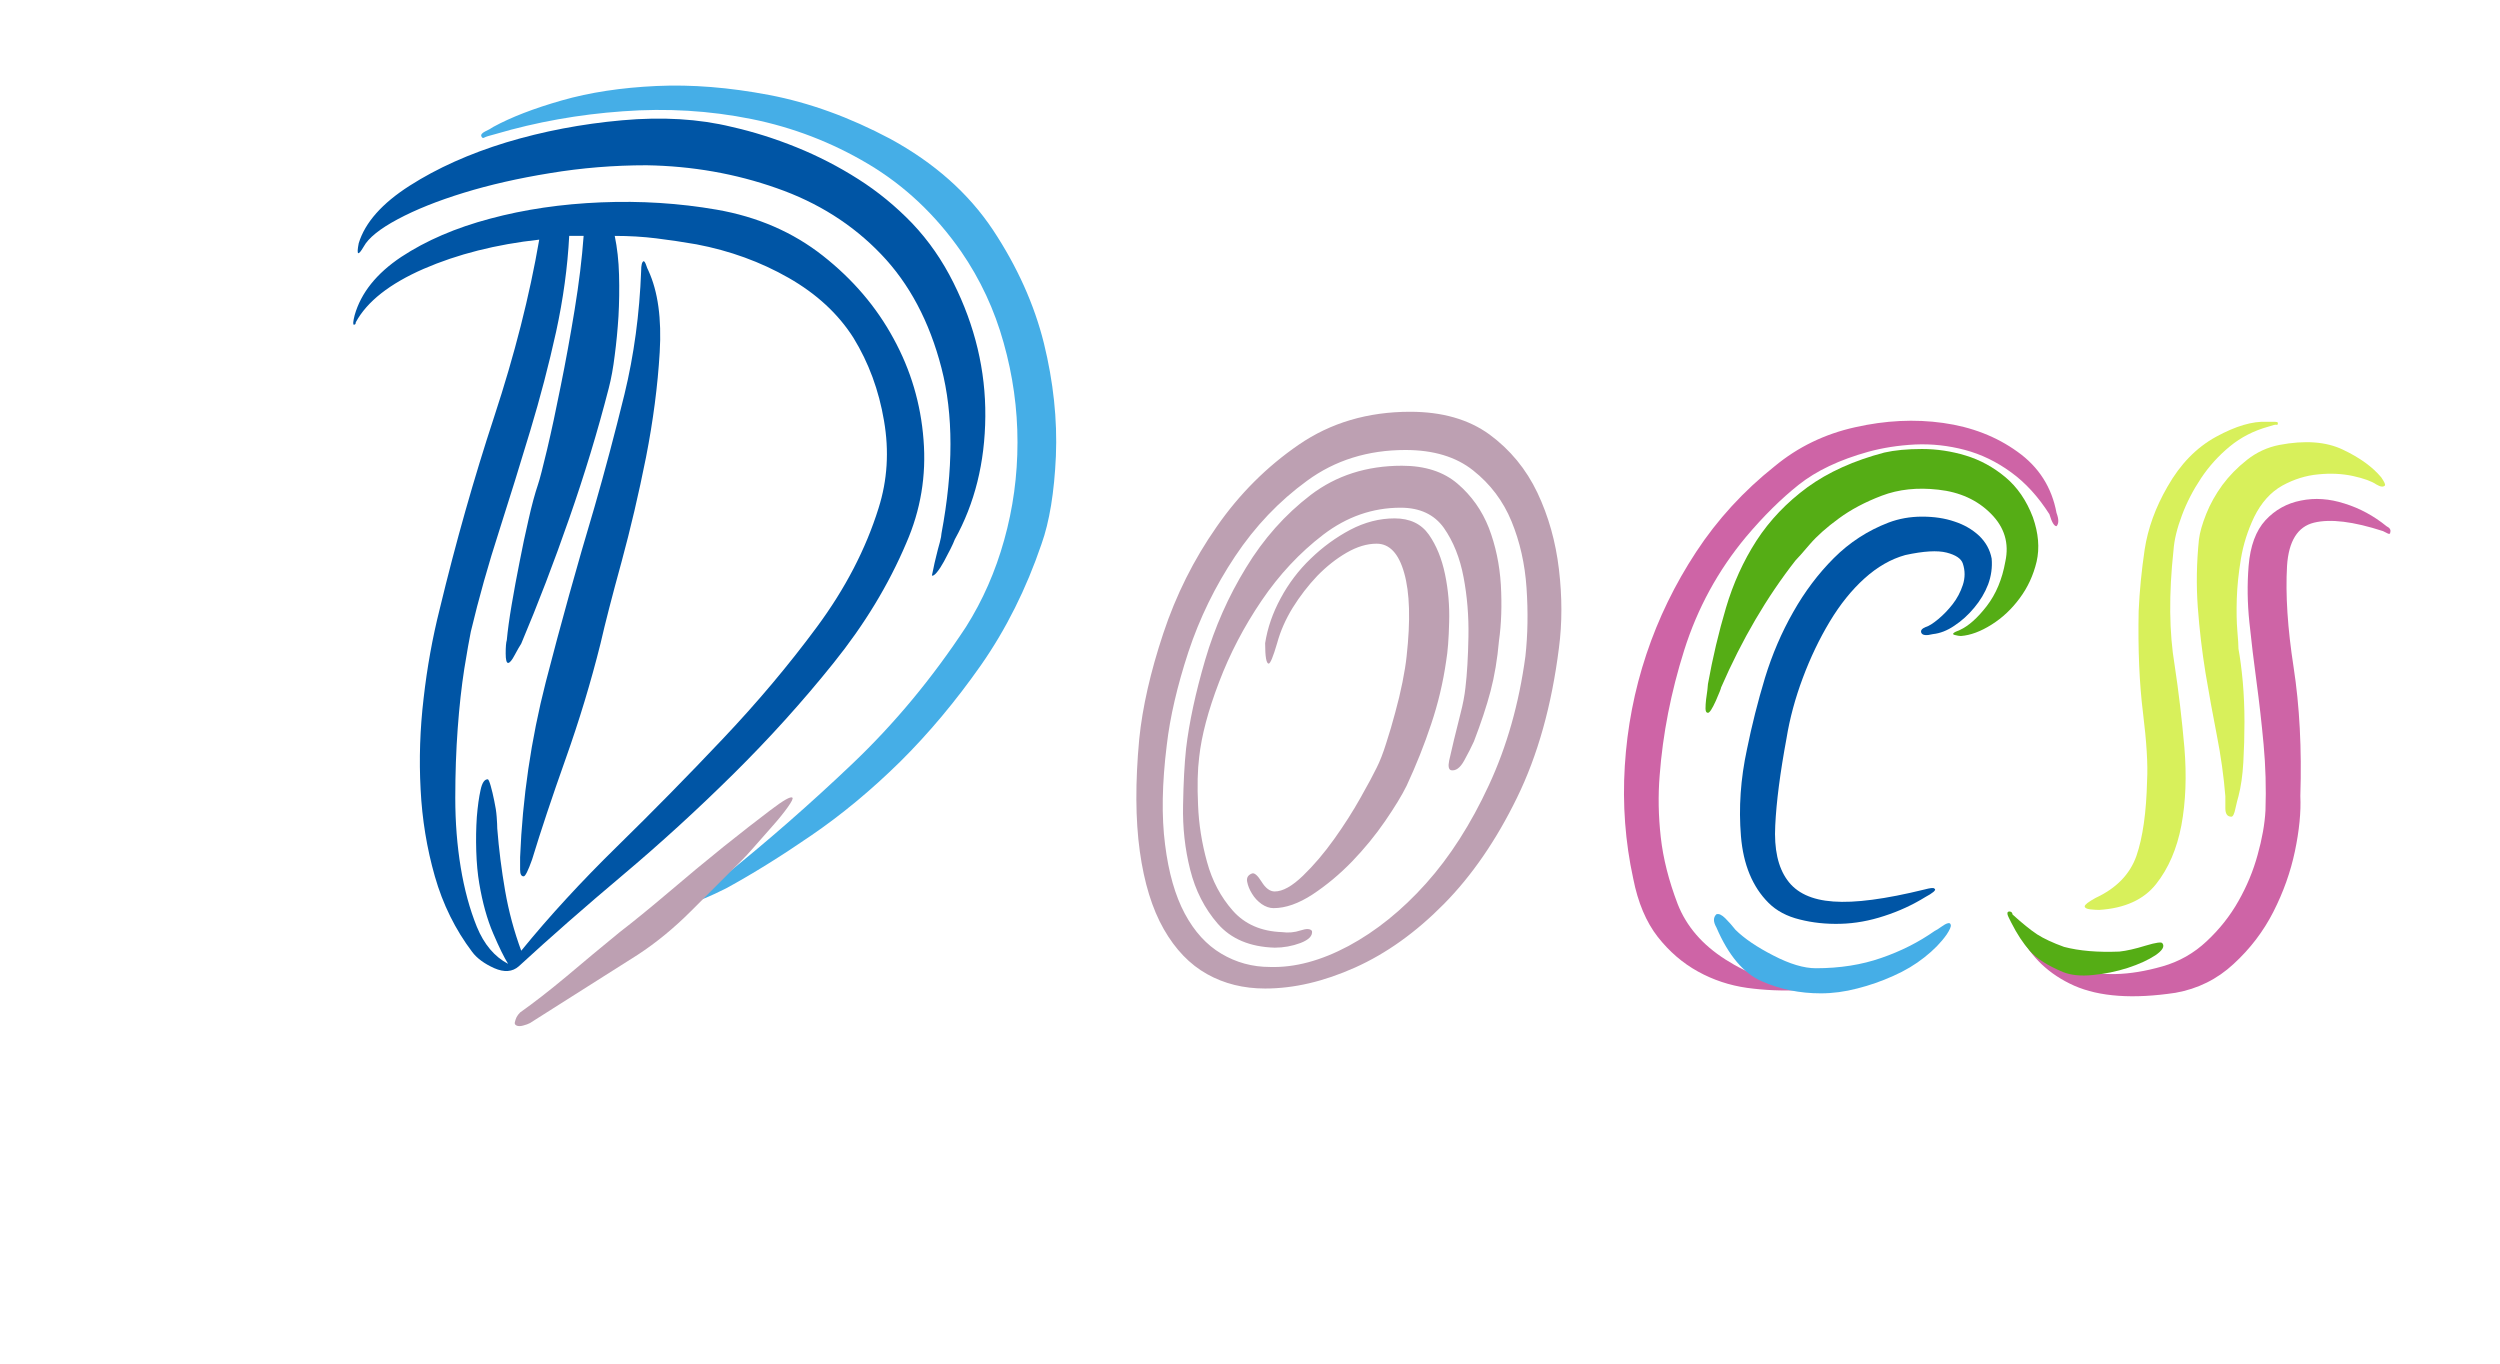 <?xml version="1.0" encoding="utf-8"?>
<svg xmlns="http://www.w3.org/2000/svg" style="margin: auto; background: none; display: block; shape-rendering: auto;" width="110" height="60" preserveAspectRatio="xMidYMid">
<style type="text/css">
  text {
    text-anchor: middle; font-size: 58px; opacity: 0;
  }
</style>
<g style="transform-origin: 55px 30px; transform: scale(0.906);">
<g transform="translate(55,30)">
  <g transform="translate(0,0)"><g class="path" style="transform: scale(0.91); transform-origin: -28.095px -16.254px; animation: 0.667s linear -0.203s infinite forwards breath-869d4e98-bee1-40be-af96-068626331c93;"><path d="M31.81-22.27L31.81-22.27L31.81-22.27Q31.74-22.08 31.58-21.76L31.58-21.76L31.58-21.76Q31.42-21.44 31.23-21.09L31.23-21.09L31.23-21.09Q31.04-20.74 30.85-20.51L30.85-20.51L30.85-20.51Q30.66-20.29 30.59-20.35L30.59-20.35L30.59-20.35Q30.59-20.35 30.66-20.67L30.66-20.67L30.66-20.67Q30.72-20.99 30.82-21.38L30.82-21.38L30.82-21.38Q30.91-21.76 31.01-22.11L31.01-22.11L31.01-22.11Q31.10-22.46 31.10-22.59L31.10-22.59L31.10-22.59Q32.06-27.71 31.10-31.42L31.10-31.42L31.10-31.42Q30.14-35.14 27.87-37.50L27.87-37.50L27.87-37.50Q25.60-39.87 22.30-41.02L22.30-41.02L22.30-41.02Q19.01-42.18 15.36-42.24L15.36-42.24L15.36-42.24Q12.74-42.24 10.21-41.82L10.21-41.82L10.21-41.82Q7.68-41.41 5.60-40.77L5.60-40.77L5.60-40.77Q3.52-40.13 2.08-39.36L2.08-39.36L2.08-39.36Q0.64-38.59 0.26-37.89L0.26-37.89L0.26-37.89Q-0.19-37.12 0-38.08L0-38.08L0-38.08Q0.51-39.74 2.72-41.15L2.72-41.15L2.72-41.15Q4.93-42.56 7.87-43.46L7.87-43.46L7.87-43.46Q10.82-44.35 14.05-44.64L14.05-44.64L14.05-44.64Q17.28-44.93 19.90-44.29L19.90-44.29L19.90-44.29Q21.63-43.90 23.36-43.20L23.36-43.20L23.36-43.20Q25.09-42.50 26.66-41.50L26.66-41.50L26.66-41.50Q28.22-40.51 29.54-39.14L29.54-39.14L29.54-39.14Q30.85-37.76 31.74-35.97L31.74-35.97L31.74-35.97Q33.47-32.51 33.44-28.83L33.44-28.83L33.44-28.83Q33.41-25.15 31.81-22.27" fill="#0055a5" stroke="none" stroke-width="none" transform="translate(-44.787,16.28)" style="fill: rgb(0, 85, 165);"></path></g><g class="path" style="transform: scale(0.91); transform-origin: -23.375px -9.18px; animation: 0.667s linear -0.372s infinite forwards breath-869d4e98-bee1-40be-af96-068626331c93;"><path d="M35.97-22.72L35.97-22.72L35.97-22.72Q34.75-19.14 32.74-16.26L32.74-16.26L32.74-16.26Q30.72-13.38 28.42-11.10L28.42-11.10L28.42-11.10Q26.11-8.83 23.68-7.17L23.68-7.17L23.68-7.17Q21.25-5.50 19.14-4.35L19.14-4.35L19.14-4.35Q18.50-4.03 18.05-3.84L18.05-3.84L18.05-3.84Q17.60-3.65 17.60-3.78L17.60-3.78L17.60-3.78Q17.47-3.84 17.95-4.19L17.95-4.19L17.95-4.19Q18.43-4.54 18.94-4.93L18.94-4.93L18.94-4.93Q22.53-7.81 25.89-11.01L25.89-11.01L25.89-11.01Q29.25-14.21 31.94-18.30L31.94-18.30L31.94-18.30Q33.28-20.42 33.98-22.94L33.98-22.94L33.98-22.94Q34.69-25.47 34.69-28.16L34.69-28.16L34.69-28.16Q34.69-30.85 33.95-33.47L33.95-33.47L33.95-33.47Q33.22-36.10 31.68-38.34L31.68-38.34L31.68-38.34Q29.63-41.28 26.72-43.01L26.72-43.01L26.72-43.01Q23.81-44.74 20.48-45.41L20.48-45.41L20.48-45.41Q17.15-46.08 13.63-45.82L13.63-45.82L13.63-45.82Q10.11-45.57 6.85-44.61L6.85-44.61L6.85-44.61Q6.34-44.48 6.24-44.42L6.24-44.42L6.24-44.42Q6.14-44.35 6.08-44.48L6.08-44.48L6.08-44.48Q6.02-44.61 6.27-44.74L6.27-44.74L6.27-44.74Q6.53-44.86 6.72-44.99L6.72-44.99L6.72-44.99Q8.13-45.76 10.37-46.40L10.37-46.40L10.37-46.40Q12.61-47.04 15.42-47.17L15.42-47.17L15.42-47.17Q18.24-47.30 21.44-46.69L21.44-46.69L21.44-46.69Q24.64-46.08 27.90-44.35L27.90-44.35L27.90-44.35Q31.42-42.43 33.38-39.49L33.38-39.49L33.38-39.49Q35.33-36.54 36.10-33.44L36.10-33.44L36.10-33.44Q36.86-30.34 36.74-27.42L36.74-27.42L36.74-27.42Q36.61-24.51 35.97-22.72" fill="#0055a5" stroke="none" stroke-width="none" transform="translate(-44.787,16.28)" style="fill: rgb(69, 174, 231);"></path></g><g class="path" style="transform: scale(0.91); transform-origin: -29.686px -4.632px; animation: 0.667s linear -0.406s infinite forwards breath-869d4e98-bee1-40be-af96-068626331c93;"><path d="M8.13-0.77L8.13-0.77L8.13-0.77Q7.81-1.28 7.33-2.40L7.33-2.40L7.33-2.40Q6.85-3.52 6.59-5.06L6.59-5.06L6.59-5.06Q6.46-5.82 6.43-6.78L6.43-6.78L6.43-6.78Q6.40-7.74 6.46-8.61L6.46-8.61L6.46-8.61Q6.53-9.47 6.66-10.05L6.66-10.05L6.66-10.05Q6.78-10.62 7.04-10.62L7.04-10.62L7.04-10.62Q7.10-10.62 7.20-10.27L7.20-10.27L7.20-10.27Q7.30-9.92 7.39-9.47L7.39-9.47L7.39-9.47Q7.49-9.02 7.52-8.61L7.52-8.61L7.52-8.61Q7.55-8.19 7.55-8L7.55-8L7.55-8Q7.68-6.34 7.97-4.67L7.97-4.67L7.97-4.67Q8.26-3.01 8.83-1.47L8.83-1.47L8.83-1.47Q11.07-4.22 13.95-7.04L13.95-7.04L13.95-7.04Q16.83-9.86 19.58-12.77L19.58-12.77L19.58-12.77Q22.34-15.68 24.61-18.75L24.61-18.75L24.61-18.75Q26.88-21.82 27.90-25.09L27.90-25.09L27.90-25.09Q28.61-27.33 28.19-29.76L28.19-29.76L28.19-29.76Q27.78-32.19 26.56-34.18L26.56-34.18L26.56-34.18Q25.34-36.10 23.10-37.38L23.10-37.38L23.10-37.38Q20.86-38.66 18.18-39.17L18.18-39.17L18.18-39.17Q17.09-39.36 16.03-39.49L16.03-39.49L16.03-39.49Q14.98-39.62 13.82-39.62L13.82-39.62L13.82-39.62Q14.02-38.66 14.05-37.54L14.05-37.54L14.05-37.54Q14.08-36.42 14.02-35.33L14.02-35.33L14.02-35.33Q13.95-34.24 13.82-33.25L13.82-33.25L13.82-33.25Q13.70-32.26 13.50-31.49L13.50-31.49L13.50-31.49Q12.61-28.03 11.39-24.54L11.39-24.54L11.39-24.54Q10.18-21.06 8.83-17.86L8.83-17.86L8.83-17.86Q8.70-17.66 8.48-17.25L8.48-17.25L8.48-17.25Q8.26-16.83 8.13-16.83L8.13-16.83L8.13-16.83Q8-16.83 8-17.34L8-17.34L8-17.34Q8-17.86 8.06-18.05L8.06-18.05L8.06-18.05Q8.13-18.82 8.32-19.94L8.32-19.94L8.32-19.94Q8.51-21.06 8.74-22.21L8.74-22.21L8.74-22.21Q8.96-23.36 9.22-24.48L9.22-24.48L9.22-24.48Q9.47-25.60 9.73-26.37L9.73-26.37L9.73-26.37Q9.86-26.75 10.21-28.22L10.21-28.22L10.21-28.22Q10.56-29.70 10.94-31.62L10.94-31.62L10.94-31.62Q11.33-33.54 11.68-35.68L11.68-35.68L11.68-35.68Q12.03-37.82 12.16-39.62L12.16-39.62L11.39-39.62L11.39-39.62Q11.26-37.12 10.69-34.50L10.69-34.50L10.69-34.50Q10.11-31.87 9.31-29.22L9.31-29.22L9.31-29.22Q8.51-26.56 7.65-23.87L7.65-23.87L7.65-23.87Q6.78-21.18 6.14-18.50L6.14-18.50L6.14-18.50Q6.02-17.92 5.79-16.51L5.79-16.51L5.79-16.51Q5.57-15.10 5.44-13.34L5.44-13.34L5.44-13.34Q5.31-11.58 5.31-9.63L5.31-9.63L5.31-9.63Q5.31-7.68 5.60-5.92L5.60-5.92L5.60-5.92Q5.89-4.16 6.46-2.75L6.46-2.75L6.46-2.75Q7.04-1.34 8.13-0.77zM29.38-23.23L29.38-23.23L29.38-23.23Q27.97-19.90 25.50-16.83L25.50-16.83L25.50-16.83Q23.04-13.76 20.16-10.91L20.16-10.91L20.16-10.91Q17.28-8.06 14.24-5.50L14.24-5.50L14.24-5.50Q11.20-2.94 8.70-0.64L8.70-0.64L8.70-0.64Q8.19-0.19 7.39-0.54L7.39-0.54L7.39-0.54Q6.59-0.90 6.21-1.41L6.21-1.41L6.21-1.41Q4.86-3.20 4.22-5.44L4.22-5.44L4.22-5.44Q3.58-7.68 3.46-10.08L3.46-10.08L3.46-10.08Q3.33-12.48 3.62-14.94L3.62-14.94L3.62-14.94Q3.90-17.41 4.48-19.71L4.48-19.71L4.48-19.71Q5.76-25.02 7.39-29.98L7.39-29.98L7.39-29.98Q9.02-34.94 9.79-39.42L9.79-39.42L9.79-39.42Q6.34-39.04 3.62-37.86L3.62-37.86L3.62-37.86Q0.90-36.67 0-35.01L0-35.01L0-35.01Q0-34.88-0.10-34.88L-0.10-34.88L-0.10-34.88Q-0.19-34.88-0.06-35.39L-0.06-35.39L-0.06-35.39Q0.45-37.18 2.43-38.50L2.43-38.50L2.43-38.50Q4.42-39.81 7.17-40.54L7.17-40.54L7.17-40.54Q9.92-41.28 13.09-41.41L13.09-41.41L13.09-41.41Q16.26-41.54 19.26-41.02L19.26-41.02L19.26-41.02Q22.53-40.45 24.93-38.56L24.93-38.56L24.93-38.56Q27.33-36.67 28.70-34.14L28.70-34.14L28.70-34.14Q30.08-31.62 30.30-28.74L30.30-28.74L30.30-28.74Q30.53-25.86 29.38-23.23zM15.62-37.76L15.62-37.76L15.62-37.76Q16.38-36.10 16.22-33.41L16.22-33.41L16.22-33.41Q16.06-30.72 15.49-27.81L15.49-27.81L15.49-27.81Q14.91-24.90 14.18-22.21L14.18-22.21L14.18-22.21Q13.44-19.52 13.06-17.86L13.06-17.86L13.06-17.86Q12.29-14.78 11.20-11.71L11.20-11.71L11.20-11.71Q10.11-8.64 9.41-6.34L9.41-6.34L9.41-6.34Q9.09-5.44 8.96-5.44L8.96-5.44L8.96-5.44Q8.77-5.44 8.77-5.79L8.77-5.79L8.77-5.79Q8.77-6.14 8.77-6.46L8.77-6.46L8.77-6.46Q8.96-11.20 10.14-15.81L10.14-15.81L10.14-15.81Q11.33-20.42 12.74-25.15L12.74-25.15L12.74-25.15Q13.57-28.03 14.34-31.17L14.34-31.17L14.34-31.17Q15.10-34.30 15.23-37.76L15.23-37.76L15.23-37.76Q15.23-38.21 15.36-38.27L15.36-38.27L15.36-38.27Q15.42-38.27 15.49-38.08L15.49-38.08L15.49-38.08Q15.55-37.89 15.62-37.76" fill="#0055a5" stroke="none" stroke-width="none" transform="translate(-44.787,16.28)" style="fill: rgb(0, 85, 165);"></path></g><g class="path" style="transform: scale(0.91); transform-origin: -28.96px 11.166px; animation: 0.667s linear -0.135s infinite forwards breath-869d4e98-bee1-40be-af96-068626331c93;"><path d="M23.23-11.20L23.23-11.20L23.23-11.20Q23.30-11.14 22.98-10.69L22.98-10.69L22.98-10.69Q22.66-10.24 22.18-9.70L22.18-9.70L22.18-9.70Q21.70-9.15 21.22-8.61L21.22-8.61L21.22-8.61Q20.74-8.06 20.54-7.87L20.54-7.87L20.54-7.87Q19.20-6.53 17.82-5.15L17.82-5.15L17.82-5.15Q16.45-3.78 14.98-2.82L14.98-2.82L9.22 0.83L9.22 0.83Q9.09 0.90 8.86 0.96L8.86 0.96L8.86 0.96Q8.64 1.02 8.51 0.96L8.51 0.96L8.51 0.96Q8.38 0.90 8.42 0.77L8.42 0.77L8.42 0.77Q8.45 0.64 8.51 0.51L8.51 0.51L8.51 0.51Q8.58 0.38 8.70 0.26L8.70 0.26L8.70 0.26Q9.79-0.51 11.17-1.66L11.17-1.66L11.17-1.66Q12.54-2.82 14.02-4.03L14.02-4.03L14.02-4.03Q15.10-4.86 16.61-6.14L16.61-6.14L16.61-6.14Q18.11-7.42 19.55-8.58L19.55-8.58L19.55-8.58Q20.99-9.73 22.05-10.53L22.05-10.53L22.05-10.53Q23.10-11.33 23.23-11.20" fill="#0055a5" stroke="none" stroke-width="none" transform="translate(-44.787,16.28)" style="fill: rgb(189, 160, 178);"></path></g><g class="path" style="transform: scale(0.91); transform-origin: 4.802px 0.89px; animation: 0.667s linear -0.338s infinite forwards breath-869d4e98-bee1-40be-af96-068626331c93;"><path d="M59.01-17.73L59.01-17.73L59.01-17.73Q59.20-19.46 59.07-21.38L59.07-21.38L59.07-21.38Q58.94-23.30 58.27-24.93L58.27-24.93L58.27-24.93Q57.60-26.56 56.22-27.65L56.22-27.65L56.22-27.65Q54.85-28.74 52.61-28.74L52.61-28.74L52.61-28.74Q49.60-28.74 47.36-27.10L47.36-27.10L47.36-27.10Q45.12-25.47 43.52-23.07L43.52-23.07L43.52-23.07Q41.92-20.67 41.02-17.95L41.02-17.95L41.02-17.95Q40.13-15.23 39.87-12.99L39.87-12.99L39.87-12.99Q39.49-9.92 39.78-7.68L39.78-7.68L39.78-7.68Q40.06-5.44 40.83-4L40.83-4L40.83-4Q41.60-2.56 42.78-1.86L42.78-1.86L42.78-1.86Q43.97-1.15 45.38-1.15L45.38-1.15L45.38-1.15Q47.36-1.09 49.57-2.27L49.57-2.27L49.57-2.27Q51.78-3.46 53.70-5.60L53.70-5.60L53.70-5.60Q55.62-7.74 57.06-10.85L57.06-10.85L57.06-10.85Q58.50-13.95 59.01-17.73zM38.40-13.31L38.40-13.31L38.40-13.31Q38.66-15.87 39.68-18.94L39.68-18.94L39.68-18.94Q40.70-22.02 42.53-24.64L42.53-24.64L42.53-24.64Q44.35-27.26 46.91-29.02L46.91-29.02L46.91-29.02Q49.47-30.78 52.86-30.78L52.86-30.78L52.86-30.78Q55.42-30.78 57.09-29.57L57.09-29.57L57.09-29.57Q58.75-28.35 59.65-26.46L59.65-26.46L59.65-26.46Q60.54-24.58 60.80-22.37L60.80-22.37L60.80-22.37Q61.06-20.16 60.80-18.18L60.80-18.18L60.80-18.18Q60.22-13.57 58.56-10.18L58.56-10.18L58.56-10.18Q56.90-6.78 54.66-4.51L54.66-4.51L54.66-4.51Q52.42-2.24 49.92-1.12L49.92-1.12L49.92-1.12Q47.42 0 45.12 0L45.12 0L45.12 0Q43.39 0 42.02-0.77L42.02-0.77L42.02-0.77Q40.64-1.54 39.71-3.17L39.71-3.17L39.71-3.17Q38.78-4.80 38.43-7.33L38.43-7.33L38.43-7.33Q38.08-9.86 38.40-13.31zM45.57-4.29L45.57-4.29L45.57-4.29Q45.25-4.29 44.93-4.51L44.93-4.51L44.93-4.51Q44.61-4.74 44.42-5.06L44.42-5.06L44.42-5.06Q44.22-5.38 44.16-5.70L44.16-5.70L44.16-5.70Q44.10-6.02 44.42-6.14L44.42-6.14L44.42-6.14Q44.61-6.21 44.93-5.70L44.93-5.70L44.93-5.70Q45.25-5.18 45.63-5.18L45.63-5.18L45.63-5.18Q46.27-5.18 47.14-6.02L47.14-6.02L47.14-6.02Q48-6.85 48.80-7.97L48.80-7.97L48.80-7.97Q49.60-9.09 50.21-10.18L50.21-10.18L50.21-10.18Q50.82-11.26 51.07-11.78L51.07-11.78L51.07-11.78Q51.33-12.29 51.58-13.09L51.58-13.09L51.58-13.09Q51.84-13.89 52.06-14.72L52.06-14.72L52.06-14.72Q52.29-15.55 52.45-16.35L52.45-16.35L52.45-16.35Q52.61-17.15 52.67-17.73L52.67-17.73L52.67-17.73Q52.99-20.61 52.54-22.18L52.54-22.18L52.54-22.18Q52.10-23.74 51.07-23.74L51.07-23.74L51.07-23.74Q50.30-23.74 49.47-23.26L49.47-23.26L49.47-23.26Q48.64-22.78 47.90-22.02L47.90-22.02L47.90-22.02Q47.17-21.25 46.59-20.32L46.59-20.32L46.59-20.32Q46.02-19.39 45.76-18.43L45.76-18.43L45.76-18.43Q45.44-17.34 45.31-17.34L45.31-17.34L45.31-17.34Q45.12-17.34 45.12-18.43L45.12-18.43L45.12-18.43Q45.31-19.65 45.95-20.83L45.95-20.83L45.95-20.83Q46.59-22.02 47.55-22.94L47.55-22.94L47.55-22.94Q48.51-23.87 49.66-24.48L49.66-24.48L49.66-24.48Q50.82-25.09 52.03-25.09L52.03-25.09L52.03-25.09Q53.25-25.09 53.86-24.22L53.86-24.22L53.86-24.22Q54.46-23.36 54.72-22.11L54.72-22.11L54.72-22.11Q54.98-20.86 54.94-19.55L54.94-19.55L54.94-19.55Q54.91-18.24 54.78-17.47L54.78-17.47L54.78-17.47Q54.53-15.74 53.98-14.11L53.98-14.11L53.98-14.11Q53.44-12.48 52.67-10.82L52.67-10.82L52.67-10.82Q52.29-10.05 51.52-8.93L51.52-8.93L51.52-8.93Q50.75-7.81 49.76-6.78L49.76-6.78L49.76-6.78Q48.77-5.76 47.65-5.02L47.65-5.02L47.65-5.02Q46.53-4.29 45.57-4.29zM47.62-3.07L47.62-3.07L47.62-3.07Q47.68-2.69 47.01-2.43L47.01-2.43L47.01-2.43Q46.34-2.18 45.63-2.18L45.63-2.18L45.63-2.18Q43.65-2.24 42.59-3.46L42.59-3.46L42.59-3.46Q41.54-4.67 41.12-6.34L41.12-6.34L41.12-6.34Q40.70-8 40.74-9.79L40.74-9.79L40.74-9.79Q40.77-11.58 40.90-12.80L40.90-12.80L40.90-12.80Q41.15-14.91 41.92-17.54L41.92-17.54L41.92-17.54Q42.69-20.16 44.10-22.46L44.10-22.46L44.10-22.46Q45.50-24.77 47.55-26.34L47.55-26.34L47.55-26.34Q49.60-27.90 52.42-27.90L52.42-27.90L52.42-27.90Q54.27-27.90 55.39-26.94L55.39-26.94L55.39-26.94Q56.51-25.98 57.06-24.58L57.06-24.58L57.06-24.58Q57.60-23.17 57.70-21.54L57.70-21.54L57.70-21.54Q57.79-19.90 57.60-18.56L57.60-18.56L57.60-18.56Q57.47-17.09 57.15-15.87L57.15-15.87L57.15-15.87Q56.83-14.66 56.26-13.18L56.26-13.18L56.26-13.18Q56.06-12.74 55.74-12.16L55.74-12.16L55.74-12.16Q55.42-11.58 55.04-11.65L55.04-11.65L55.04-11.65Q54.85-11.71 54.94-12.16L54.94-12.16L54.94-12.16Q55.04-12.61 55.20-13.28L55.20-13.28L55.20-13.28Q55.36-13.95 55.55-14.69L55.55-14.69L55.55-14.69Q55.74-15.42 55.81-16.06L55.81-16.06L55.81-16.06Q55.94-17.15 55.97-18.78L55.97-18.78L55.97-18.78Q56-20.42 55.71-21.95L55.71-21.95L55.71-21.95Q55.42-23.49 54.66-24.58L54.66-24.58L54.66-24.58Q53.89-25.66 52.35-25.66L52.35-25.66L52.35-25.66Q50.11-25.66 48.22-24.22L48.22-24.22L48.22-24.22Q46.34-22.78 44.93-20.70L44.93-20.70L44.93-20.70Q43.52-18.62 42.66-16.35L42.66-16.35L42.66-16.35Q41.79-14.08 41.60-12.35L41.60-12.35L41.60-12.35Q41.47-11.33 41.54-9.79L41.54-9.79L41.54-9.79Q41.60-8.26 42.02-6.75L42.02-6.75L42.02-6.75Q42.43-5.25 43.39-4.16L43.39-4.16L43.39-4.16Q44.35-3.07 46.02-3.01L46.02-3.01L46.02-3.01Q46.53-2.94 47.01-3.10L47.01-3.10L47.01-3.10Q47.49-3.26 47.62-3.07" fill="#0055a5" stroke="none" stroke-width="none" transform="translate(-44.787,16.28)" style="fill: rgb(189, 160, 178);"></path></g><g class="path" style="transform: scale(0.91); transform-origin: 29.913px 1.866px; animation: 0.667s linear infinite forwards breath-869d4e98-bee1-40be-af96-068626331c93;"><path d="M70.46-13.44L70.46-13.44L70.46-13.44Q70.72-15.04 71.33-16.67L71.33-16.67L71.33-16.67Q71.94-18.30 72.77-19.68L72.77-19.68L72.77-19.68Q73.60-21.06 74.62-21.98L74.62-21.98L74.62-21.98Q75.65-22.91 76.80-23.23L76.80-23.23L76.80-23.23Q78.27-23.55 79.01-23.36L79.01-23.36L79.01-23.36Q79.74-23.17 79.87-22.78L79.87-22.78L79.87-22.78Q80.06-22.21 79.87-21.63L79.87-21.63L79.87-21.63Q79.68-21.06 79.33-20.61L79.33-20.61L79.33-20.61Q78.98-20.16 78.56-19.81L78.56-19.81L78.56-19.81Q78.14-19.46 77.89-19.39L77.89-19.39L77.89-19.39Q77.57-19.26 77.66-19.07L77.66-19.07L77.66-19.07Q77.76-18.88 78.27-19.01L78.27-19.01L78.27-19.01Q78.85-19.07 79.42-19.46L79.42-19.46L79.42-19.46Q80-19.84 80.48-20.42L80.48-20.42L80.48-20.42Q80.96-20.99 81.22-21.66L81.22-21.66L81.22-21.66Q81.47-22.34 81.41-23.04L81.41-23.04L81.41-23.04Q81.28-23.74 80.74-24.26L80.74-24.26L80.74-24.26Q80.19-24.77 79.42-25.02L79.42-25.02L79.42-25.02Q78.66-25.28 77.70-25.28L77.70-25.28L77.70-25.28Q76.74-25.28 75.90-24.96L75.90-24.96L75.90-24.96Q74.24-24.32 72.99-23.07L72.99-23.07L72.99-23.07Q71.74-21.82 70.82-20.19L70.82-20.19L70.82-20.19Q69.89-18.56 69.31-16.67L69.31-16.67L69.31-16.67Q68.74-14.78 68.35-12.86L68.35-12.86L68.35-12.86Q67.84-10.50 68.03-8.22L68.03-8.22L68.03-8.22Q68.22-5.95 69.50-4.67L69.50-4.67L69.50-4.67Q70.14-4.03 71.17-3.78L71.17-3.78L71.17-3.78Q72.19-3.52 73.34-3.55L73.34-3.55L73.34-3.55Q74.50-3.58 75.68-3.97L75.68-3.97L75.68-3.97Q76.86-4.35 77.89-4.99L77.89-4.99L77.89-4.99Q78.14-5.12 78.30-5.25L78.30-5.25L78.30-5.25Q78.46-5.38 78.34-5.44L78.34-5.44L78.34-5.44Q78.27-5.50 77.82-5.38L77.82-5.38L77.82-5.38Q74.69-4.61 72.96-4.74L72.96-4.74L72.96-4.74Q71.23-4.86 70.50-5.89L70.50-5.89L70.50-5.89Q69.76-6.91 69.86-8.80L69.86-8.80L69.86-8.80Q69.95-10.69 70.46-13.44" fill="#0055a5" stroke="none" stroke-width="none" transform="translate(-44.787,16.28)" style="fill: rgb(0, 85, 165);"></path></g><g class="path" style="transform: scale(0.91); transform-origin: 28.709px 1.155px; animation: 0.667s linear -0.305s infinite forwards breath-869d4e98-bee1-40be-af96-068626331c93;"><path d="M71.23-0.26L71.23-0.26L71.23-0.26Q69.18-0.38 67.33-1.57L67.33-1.57L67.33-1.57Q65.47-2.75 64.77-4.54L64.77-4.54L64.77-4.54Q64.06-6.40 63.87-8.10L63.87-8.10L63.87-8.10Q63.68-9.79 63.81-11.39L63.81-11.39L63.81-11.39Q64.06-14.72 65.12-18.08L65.12-18.08L65.12-18.08Q66.18-21.44 68.42-24.13L68.42-24.13L68.42-24.13Q69.82-25.79 71.23-26.91L71.23-26.91L71.23-26.91Q72.64-28.03 74.94-28.67L74.94-28.67L74.94-28.67Q76.10-28.99 77.44-29.06L77.44-29.06L77.44-29.06Q78.78-29.12 80.10-28.77L80.10-28.77L80.10-28.77Q81.41-28.42 82.56-27.58L82.56-27.58L82.56-27.58Q83.71-26.75 84.61-25.34L84.61-25.34L84.61-25.34Q84.80-24.70 84.99-24.70L84.99-24.70L84.99-24.70Q85.18-24.90 84.99-25.41L84.99-25.41L84.99-25.41Q84.61-27.46 82.91-28.67L82.91-28.67L82.91-28.67Q81.22-29.89 78.94-30.21L78.94-30.21L78.94-30.21Q76.67-30.53 74.24-29.98L74.24-29.98L74.24-29.98Q71.81-29.44 69.95-27.90L69.95-27.90L69.95-27.90Q67.46-25.92 65.76-23.33L65.76-23.33L65.76-23.33Q64.06-20.74 63.10-17.86L63.10-17.86L63.10-17.86Q62.14-14.98 61.95-11.90L61.95-11.90L61.95-11.90Q61.76-8.83 62.40-5.89L62.40-5.89L62.40-5.89Q62.78-3.97 63.71-2.78L63.71-2.78L63.71-2.78Q64.64-1.60 65.86-0.93L65.86-0.93L65.86-0.93Q67.07-0.26 68.48-0.06L68.48-0.06L68.48-0.06Q69.89 0.13 71.30 0.06L71.30 0.06L71.30 0.06Q71.68 0.06 71.78 0L71.78 0L71.78 0Q71.87-0.06 71.87-0.13L71.87-0.13L71.87-0.13Q71.87-0.26 71.23-0.26" fill="#0055a5" stroke="none" stroke-width="none" transform="translate(-44.787,16.28)" style="fill: rgb(206, 100, 166);"></path></g><g class="path" style="transform: scale(0.91); transform-origin: 30.203px -4.9px; animation: 0.667s linear -0.237s infinite forwards breath-869d4e98-bee1-40be-af96-068626331c93;"><path d="M66.24-15.68L66.24-15.68L66.24-15.68Q66.24-15.62 66.21-15.36L66.21-15.36L66.21-15.36Q66.18-15.10 66.14-14.85L66.14-14.85L66.14-14.85Q66.11-14.59 66.11-14.37L66.11-14.37L66.11-14.37Q66.11-14.14 66.24-14.14L66.24-14.14L66.24-14.14Q66.37-14.14 66.66-14.78L66.66-14.78L66.66-14.78Q66.94-15.42 66.94-15.49L66.94-15.49L66.94-15.49Q68.61-19.33 70.91-22.27L70.91-22.27L70.91-22.27Q71.10-22.46 71.68-23.14L71.68-23.14L71.68-23.14Q72.26-23.81 73.22-24.51L73.22-24.51L73.22-24.51Q74.18-25.22 75.52-25.73L75.52-25.73L75.52-25.73Q76.86-26.24 78.53-26.05L78.53-26.05L78.53-26.05Q80.26-25.86 81.34-24.77L81.34-24.77L81.34-24.77Q82.43-23.68 82.11-22.21L82.11-22.21L82.11-22.21Q81.86-20.80 81.12-19.84L81.12-19.84L81.12-19.84Q80.38-18.88 79.68-18.56L79.68-18.56L79.68-18.56Q79.17-18.37 79.39-18.30L79.39-18.30L79.39-18.30Q79.62-18.24 79.74-18.24L79.74-18.24L79.74-18.24Q80.51-18.30 81.38-18.85L81.38-18.85L81.38-18.85Q82.24-19.39 82.88-20.26L82.88-20.26L82.88-20.26Q83.52-21.12 83.78-22.21L83.78-22.21L83.78-22.21Q84.03-23.30 83.58-24.58L83.58-24.58L83.58-24.58Q83.07-25.92 82.11-26.72L82.11-26.72L82.11-26.72Q81.15-27.52 80-27.87L80-27.87L80-27.87Q78.85-28.22 77.66-28.22L77.66-28.22L77.66-28.22Q76.48-28.22 75.65-28.03L75.65-28.03L75.65-28.03Q73.22-27.39 71.55-26.18L71.55-26.18L71.55-26.18Q69.89-24.96 68.83-23.33L68.83-23.33L68.83-23.33Q67.78-21.70 67.20-19.74L67.20-19.74L67.20-19.74Q66.62-17.79 66.24-15.68" fill="#0055a5" stroke="none" stroke-width="none" transform="translate(-44.787,16.28)" style="fill: rgb(85, 173, 21);"></path></g><g class="path" style="transform: scale(0.91); transform-origin: 28.285px 13.203px; animation: 0.667s linear -0.169s infinite forwards breath-869d4e98-bee1-40be-af96-068626331c93;"><path d="M79.17-4.10L79.17-4.10L79.17-4.10Q79.42-4.48 79.39-4.61L79.39-4.61L79.39-4.61Q79.36-4.74 79.23-4.70L79.23-4.70L79.23-4.70Q79.10-4.67 78.88-4.51L78.88-4.51L78.88-4.51Q78.66-4.35 78.53-4.29L78.53-4.29L78.53-4.29Q77.25-3.39 75.68-2.85L75.68-2.85L75.68-2.85Q74.11-2.30 72.19-2.30L72.19-2.30L72.19-2.30Q71.23-2.30 69.92-2.98L69.92-2.98L69.92-2.98Q68.61-3.65 67.90-4.35L67.90-4.35L67.90-4.35Q67.65-4.67 67.36-4.96L67.36-4.96L67.36-4.96Q67.07-5.25 66.88-5.18L66.88-5.18L66.88-5.18Q66.62-4.93 66.88-4.48L66.88-4.48L66.88-4.48Q67.84-2.24 69.31-1.60L69.31-1.60L69.31-1.60Q70.78-0.96 72.45-0.96L72.45-0.96L72.45-0.96Q73.41-0.96 74.40-1.22L74.40-1.22L74.40-1.22Q75.39-1.47 76.32-1.89L76.32-1.89L76.32-1.89Q77.25-2.30 77.98-2.88L77.98-2.88L77.98-2.88Q78.72-3.46 79.17-4.10" fill="#0055a5" stroke="none" stroke-width="none" transform="translate(-44.787,16.28)" style="fill: rgb(69, 174, 231);"></path></g><g class="path" style="transform: scale(0.91); transform-origin: 50.554px -2.544px; animation: 0.667s linear -0.271s infinite forwards breath-869d4e98-bee1-40be-af96-068626331c93;"><path d="M90.43-23.62L90.43-23.62L90.43-23.62Q90.50-24.19 90.82-24.99L90.82-24.99L90.82-24.99Q91.14-25.79 91.68-26.53L91.68-26.53L91.68-26.53Q92.22-27.26 92.99-27.87L92.99-27.87L92.99-27.87Q93.76-28.48 94.72-28.67L94.72-28.67L94.72-28.67Q96.77-29.06 98.11-28.42L98.11-28.42L98.11-28.42Q99.46-27.78 100.16-26.94L100.16-26.94L100.16-26.94Q100.42-26.56 100.35-26.50L100.35-26.50L100.35-26.50Q100.22-26.37 99.90-26.56L99.90-26.56L99.90-26.56Q99.52-26.82 98.66-27.01L98.66-27.01L98.66-27.01Q97.79-27.20 96.80-27.10L96.80-27.10L96.80-27.10Q95.81-27.01 94.88-26.50L94.88-26.50L94.88-26.50Q93.95-25.98 93.38-24.83L93.38-24.83L93.38-24.83Q92.86-23.74 92.67-22.59L92.67-22.59L92.67-22.59Q92.48-21.44 92.45-20.45L92.45-20.45L92.45-20.45Q92.42-19.46 92.48-18.75L92.48-18.75L92.48-18.75Q92.54-18.05 92.54-17.79L92.54-17.79L92.54-17.79Q92.67-17.09 92.77-16.03L92.77-16.03L92.77-16.03Q92.86-14.98 92.86-13.89L92.86-13.89L92.86-13.89Q92.86-12.80 92.80-11.74L92.80-11.74L92.80-11.74Q92.74-10.69 92.54-9.92L92.54-9.92L92.54-9.92Q92.48-9.73 92.38-9.28L92.38-9.28L92.38-9.28Q92.29-8.83 92.16-8.83L92.16-8.83L92.16-8.83Q91.84-8.83 91.84-9.28L91.84-9.28L91.84-9.28Q91.84-9.73 91.84-9.92L91.84-9.92L91.84-9.92Q91.71-11.52 91.39-13.15L91.39-13.15L91.39-13.15Q91.07-14.78 90.78-16.51L90.78-16.51L90.78-16.51Q90.50-18.24 90.37-20L90.37-20L90.37-20Q90.24-21.76 90.43-23.62" fill="#0055a5" stroke="none" stroke-width="none" transform="translate(-44.787,16.28)" style="fill: rgb(216, 240, 91);"></path></g><g class="path" style="transform: scale(0.91); transform-origin: 45.228px -0.777px; animation: 0.667s linear -0.068s infinite forwards breath-869d4e98-bee1-40be-af96-068626331c93;"><path d="M88.19-10.94L88.19-10.94L88.19-10.94Q88.26-12.22 87.97-14.56L87.97-14.56L87.97-14.56Q87.68-16.90 87.74-19.97L87.74-19.97L87.74-19.97Q87.81-21.57 88.06-23.26L88.06-23.26L88.06-23.26Q88.32-24.96 89.28-26.62L89.28-26.62L89.28-26.62Q90.30-28.42 91.87-29.28L91.87-29.28L91.87-29.28Q93.44-30.14 94.59-30.08L94.59-30.08L94.59-30.08Q94.78-30.08 94.98-30.08L94.98-30.08L94.98-30.08Q95.17-30.08 95.17-30.02L95.17-30.02L95.17-30.02Q95.17-29.89 95.10-29.92L95.10-29.92L95.10-29.92Q95.04-29.95 94.66-29.82L94.66-29.82L94.66-29.82Q93.50-29.50 92.61-28.77L92.61-28.77L92.61-28.77Q91.71-28.03 91.07-27.07L91.07-27.07L91.07-27.07Q90.43-26.11 90.05-25.09L90.05-25.09L90.05-25.09Q89.66-24.06 89.60-23.23L89.60-23.23L89.60-23.23Q89.22-19.71 89.66-17.09L89.66-17.09L89.66-17.09Q89.98-14.98 90.18-12.70L90.18-12.70L90.18-12.70Q90.37-10.43 90.02-8.54L90.02-8.54L90.02-8.54Q89.66-6.66 88.67-5.41L88.67-5.41L88.67-5.41Q87.68-4.16 85.63-4.03L85.63-4.03L85.63-4.03Q85.44-4.03 85.15-4.06L85.15-4.06L85.15-4.06Q84.86-4.10 84.86-4.22L84.86-4.22L84.86-4.22Q84.86-4.35 85.44-4.67L85.44-4.67L85.44-4.67Q87.10-5.44 87.62-6.91L87.62-6.91L87.62-6.91Q88.13-8.38 88.19-10.94" fill="#0055a5" stroke="none" stroke-width="none" transform="translate(-44.787,16.28)" style="fill: rgb(216, 240, 91);"></path></g><g class="path" style="transform: scale(0.91); transform-origin: 46.324px 3.195px; animation: 0.667s linear -0.102s infinite forwards breath-869d4e98-bee1-40be-af96-068626331c93;"><path d="M81.41-3.39L81.41-3.39L81.41-3.39Q82.30-1.98 84.26-1.31L84.26-1.31L84.26-1.31Q86.21-0.64 88.90-1.41L88.90-1.41L88.90-1.41Q90.24-1.79 91.26-2.75L91.26-2.75L91.26-2.75Q92.29-3.71 92.96-4.90L92.96-4.90L92.96-4.90Q93.63-6.08 93.98-7.36L93.98-7.36L93.98-7.36Q94.34-8.64 94.40-9.73L94.40-9.73L94.40-9.73Q94.46-11.52 94.30-13.25L94.30-13.25L94.30-13.25Q94.14-14.98 93.92-16.61L93.92-16.61L93.92-16.61Q93.70-18.24 93.54-19.78L93.54-19.78L93.54-19.78Q93.38-21.31 93.50-22.78L93.50-22.78L93.50-22.78Q93.63-24.38 94.40-25.22L94.40-25.22L94.40-25.22Q95.17-26.05 96.29-26.27L96.29-26.27L96.29-26.27Q97.41-26.50 98.62-26.11L98.62-26.11L98.62-26.11Q99.84-25.73 100.86-24.90L100.86-24.90L100.86-24.90Q101.12-24.77 101.06-24.58L101.06-24.58L101.06-24.58Q101.06-24.45 100.93-24.51L100.93-24.51L100.93-24.51Q100.80-24.58 100.67-24.64L100.67-24.64L100.67-24.64Q98.30-25.41 96.99-25.09L96.99-25.09L96.99-25.09Q95.68-24.77 95.55-22.78L95.55-22.78L95.55-22.78Q95.42-20.48 95.90-17.38L95.90-17.38L95.90-17.38Q96.38-14.27 96.26-10.50L96.26-10.50L96.26-10.50Q96.32-9.22 95.97-7.55L95.97-7.55L95.97-7.55Q95.62-5.89 94.82-4.32L94.82-4.32L94.82-4.32Q94.02-2.75 92.70-1.54L92.70-1.54L92.70-1.54Q91.39-0.32 89.60 0L89.60 0L89.60 0Q86.21 0.51 84.19-0.38L84.19-0.38L84.19-0.38Q82.18-1.28 81.28-3.14L81.28-3.14L81.28-3.14Q81.15-3.52 81.15-3.58L81.15-3.58L81.22-3.58L81.22-3.58Q81.22-3.58 81.41-3.39" fill="#0055a5" stroke="none" stroke-width="none" transform="translate(-44.787,16.28)" style="fill: rgb(206, 100, 166);"></path></g><g class="path" style="transform: scale(0.91); transform-origin: 40.57px 12.709px; animation: 0.667s linear -0.034s infinite forwards breath-869d4e98-bee1-40be-af96-068626331c93;"><path d="M84.22-3.39L84.22-3.39L84.22-3.39Q85.44-3.07 87.17-3.14L87.17-3.14L87.17-3.14Q87.74-3.20 88.58-3.46L88.58-3.46L88.58-3.46Q89.41-3.71 89.47-3.58L89.47-3.58L89.47-3.58Q89.66-3.33 89.09-2.94L89.09-2.94L89.09-2.94Q88.51-2.56 87.62-2.27L87.62-2.27L87.62-2.27Q86.72-1.98 85.76-1.89L85.76-1.89L85.76-1.89Q84.80-1.79 84.16-2.05L84.16-2.05L84.16-2.05Q82.94-2.56 82.40-3.17L82.40-3.17L82.40-3.17Q81.86-3.78 81.41-4.67L81.41-4.67L81.28-4.93L81.28-4.93Q81.15-5.18 81.22-5.25L81.22-5.25L81.22-5.25Q81.28-5.31 81.41-5.25L81.41-5.25L81.41-5.25Q81.47-5.18 81.47-5.12L81.47-5.12L81.47-5.12Q82.24-4.42 82.78-4.06L82.78-4.06L82.78-4.06Q83.33-3.71 84.22-3.39" fill="#0055a5" stroke="none" stroke-width="none" transform="translate(-44.787,16.28)" style="fill: rgb(85, 173, 21);"></path></g></g>
</g>
</g>
<style id="breath-869d4e98-bee1-40be-af96-068626331c93" data-anikit="">@keyframes breath-869d4e98-bee1-40be-af96-068626331c93
{
  0% {
    animation-timing-function: cubic-bezier(0.965,0.241,-0.07,0.791);
    transform: scale(0.91);
  }
  51% {
    animation-timing-function: cubic-bezier(0.923,0.263,-0.031,0.763);
    transform: scale(1.03);
  }
  100% {
    transform: scale(0.91);
  }
}</style></svg>